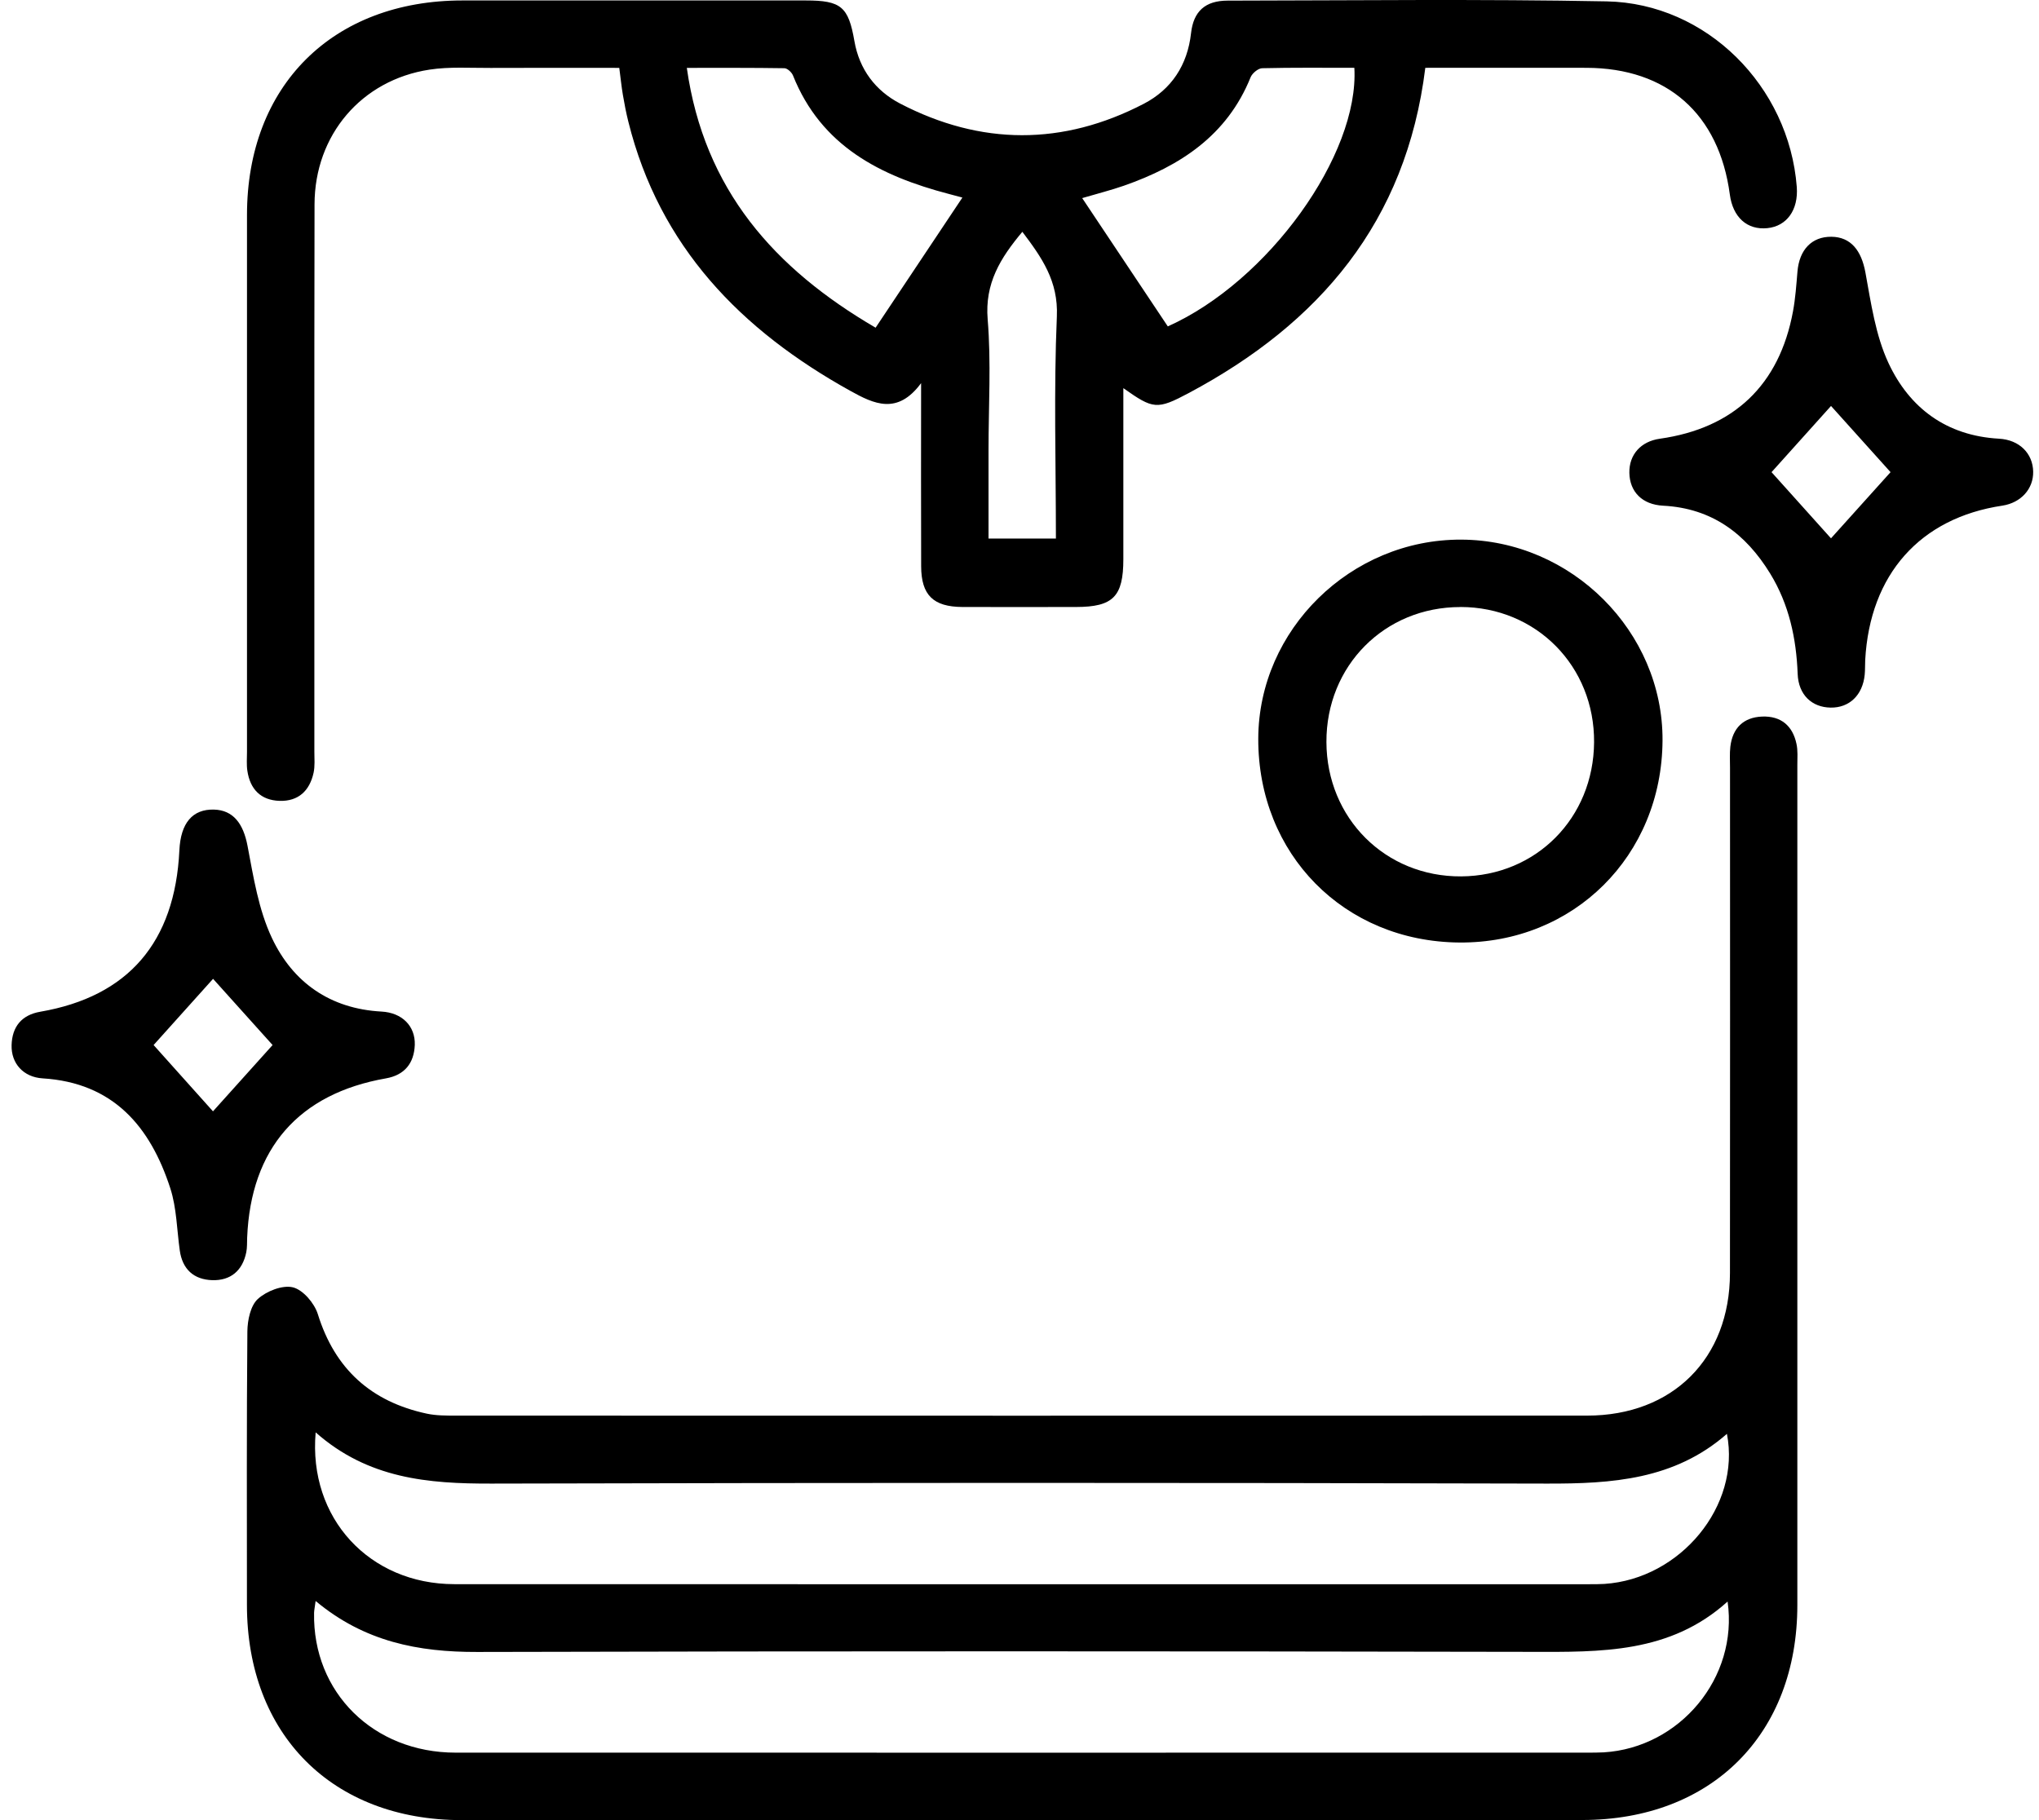 <?xml version="1.0" encoding="UTF-8"?> <svg xmlns="http://www.w3.org/2000/svg" width="112" height="100" viewBox="0 0 112 100" fill="none"><path d="M56.139 100C45.88 100 35.624 100 25.365 100C18.26 100 13.57 95.3 13.564 88.183C13.561 83.171 13.545 78.156 13.588 73.144C13.595 72.535 13.759 71.74 14.161 71.369C14.634 70.937 15.518 70.587 16.093 70.729C16.649 70.869 17.274 71.604 17.459 72.204C18.399 75.228 20.394 77.012 23.442 77.668C23.962 77.779 24.515 77.776 25.053 77.776C45.762 77.782 66.472 77.782 87.178 77.776C91.877 77.776 95.019 74.641 95.025 69.947C95.037 60.693 95.028 51.436 95.028 42.182C95.028 41.796 95.003 41.406 95.046 41.026C95.167 40.003 95.761 39.412 96.79 39.369C97.82 39.329 98.469 39.87 98.679 40.871C98.76 41.242 98.726 41.638 98.726 42.025C98.726 57.413 98.729 72.798 98.726 88.186C98.726 95.288 94.011 99.994 86.906 99.994C76.647 99.997 66.391 99.994 56.132 99.994L56.139 100ZM17.339 78.697C16.925 83.421 20.307 87.033 24.951 87.036C45.741 87.045 66.53 87.039 87.32 87.039C87.589 87.039 87.861 87.039 88.13 87.023C92.295 86.748 95.628 82.741 94.858 78.778C91.973 81.304 88.538 81.52 84.961 81.511C65.637 81.458 46.313 81.461 26.989 81.511C23.52 81.52 20.214 81.242 17.339 78.697ZM17.336 87.966C17.29 88.319 17.256 88.467 17.252 88.613C17.169 92.978 20.508 96.293 25.028 96.293C45.741 96.299 66.456 96.293 87.168 96.293C87.478 96.293 87.787 96.293 88.093 96.277C92.258 96.024 95.492 92.184 94.895 87.991C91.735 90.848 87.923 90.765 84.073 90.755C64.787 90.718 45.499 90.712 26.216 90.761C22.985 90.771 20.02 90.202 17.336 87.96V87.966Z" fill="black"></path><path d="M78.291 3.723C77.243 12.21 72.457 17.772 65.309 21.588C63.546 22.528 63.345 22.484 61.704 21.325C61.704 24.497 61.704 27.611 61.704 30.724C61.704 32.777 61.141 33.346 59.113 33.349C57.029 33.349 54.948 33.358 52.864 33.349C51.263 33.34 50.604 32.697 50.598 31.114C50.585 27.877 50.595 24.636 50.595 21.05C49.296 22.812 48.007 22.197 46.711 21.476C40.704 18.146 36.224 13.555 34.514 6.685C34.393 6.2 34.297 5.708 34.214 5.213C34.137 4.765 34.093 4.307 34.016 3.729C31.623 3.729 29.282 3.72 26.945 3.732C25.829 3.738 24.691 3.658 23.597 3.825C19.855 4.394 17.286 7.415 17.277 11.224C17.258 21.251 17.271 31.281 17.268 41.307C17.268 41.694 17.305 42.09 17.224 42.461C17.008 43.441 16.396 44.031 15.357 44.001C14.321 43.967 13.74 43.361 13.588 42.356C13.536 42.016 13.567 41.663 13.567 41.317C13.567 31.482 13.564 21.646 13.567 11.811C13.567 4.709 18.272 0.028 25.399 0.025C31.685 0.025 37.974 0.025 44.259 0.025C46.201 0.025 46.603 0.368 46.931 2.254C47.2 3.81 48.087 4.981 49.435 5.686C53.881 8.002 58.386 8.011 62.832 5.699C64.341 4.913 65.228 3.581 65.423 1.821C65.556 0.616 66.209 0.037 67.427 0.034C74.368 0.025 81.312 -0.058 88.253 0.075C93.745 0.183 98.271 4.743 98.695 10.271C98.79 11.53 98.15 12.427 97.078 12.535C95.971 12.646 95.185 11.941 95.018 10.689C94.428 6.258 91.571 3.735 87.134 3.726C84.209 3.72 81.287 3.726 78.298 3.726L78.291 3.723ZM74.389 3.726C72.708 3.726 71.016 3.707 69.328 3.748C69.109 3.754 68.784 4.023 68.694 4.245C67.405 7.446 64.82 9.124 61.731 10.204C61.023 10.451 60.294 10.633 59.444 10.884C61.07 13.32 62.616 15.639 64.146 17.933C69.653 15.472 74.668 8.503 74.393 3.723L74.389 3.726ZM52.861 10.853C52.471 10.751 52.295 10.701 52.116 10.655C48.362 9.672 45.11 8.033 43.558 4.147C43.49 3.973 43.248 3.751 43.088 3.748C41.335 3.72 39.578 3.729 37.726 3.729C38.676 10.426 42.54 14.761 48.096 18.004C49.698 15.599 51.232 13.302 52.864 10.853H52.861ZM58 29.586C58 25.462 57.879 21.418 58.052 17.386C58.136 15.438 57.224 14.149 56.157 12.736C54.945 14.18 54.088 15.571 54.252 17.547C54.447 19.918 54.299 22.32 54.299 24.71C54.299 26.318 54.299 27.926 54.299 29.589H58.003L58 29.586Z" fill="black"></path><path d="M69.115 40.581C69.134 34.592 74.198 29.623 80.264 29.648C86.315 29.67 91.355 34.7 91.321 40.686C91.284 47.018 86.445 51.832 80.159 51.783C73.83 51.733 69.097 46.931 69.115 40.581ZM80.218 33.352C76.053 33.349 72.844 36.58 72.859 40.769C72.872 44.956 76.103 48.178 80.261 48.15C84.38 48.122 87.53 44.943 87.561 40.785C87.592 36.602 84.386 33.352 80.221 33.349L80.218 33.352Z" fill="black"></path><path d="M111.68 25.904C111.702 26.86 111.006 27.626 109.986 27.781C105.466 28.458 102.711 31.559 102.454 36.262C102.439 36.531 102.454 36.803 102.426 37.072C102.315 38.191 101.582 38.893 100.556 38.877C99.517 38.862 98.787 38.169 98.744 37.029C98.67 35.068 98.268 33.204 97.238 31.519C95.893 29.321 94.035 27.923 91.358 27.784C90.198 27.725 89.518 27.014 89.499 25.978C89.481 24.98 90.127 24.253 91.169 24.105C95.238 23.529 97.739 21.152 98.487 17.108C98.62 16.39 98.67 15.658 98.732 14.928C98.831 13.719 99.52 12.996 100.599 13.008C101.669 13.02 102.244 13.769 102.464 14.965C102.773 16.65 103.02 18.416 103.731 19.943C104.888 22.423 106.922 23.941 109.797 24.102C110.929 24.163 111.659 24.915 111.68 25.907V25.904ZM100.578 22.302C99.471 23.533 98.361 24.773 97.309 25.941C98.41 27.169 99.52 28.402 100.574 29.577C101.681 28.347 102.794 27.11 103.846 25.941C102.76 24.732 101.666 23.517 100.574 22.302H100.578Z" fill="black"></path><path d="M11.752 44.48C12.819 44.508 13.366 45.262 13.595 46.465C13.922 48.184 14.2 49.977 14.936 51.535C16.087 53.975 18.133 55.425 20.953 55.577C22.094 55.638 22.817 56.38 22.784 57.407C22.746 58.415 22.224 59.067 21.201 59.247C16.405 60.088 13.777 63.099 13.576 67.996C13.564 68.266 13.582 68.541 13.527 68.803C13.322 69.814 12.667 70.365 11.656 70.334C10.651 70.303 10.02 69.74 9.875 68.704C9.714 67.564 9.705 66.373 9.356 65.291C8.255 61.893 6.224 59.488 2.343 59.247C1.28 59.182 0.609 58.421 0.637 57.422C0.664 56.405 1.193 55.762 2.213 55.586C7.04 54.754 9.612 51.774 9.853 46.718C9.924 45.213 10.577 44.449 11.755 44.48H11.752ZM11.705 53.777C10.605 55.002 9.495 56.241 8.437 57.416C9.532 58.638 10.639 59.874 11.699 61.058C12.806 59.828 13.916 58.591 14.973 57.416C13.894 56.217 12.803 54.998 11.705 53.78V53.777Z" fill="black"></path></svg> 